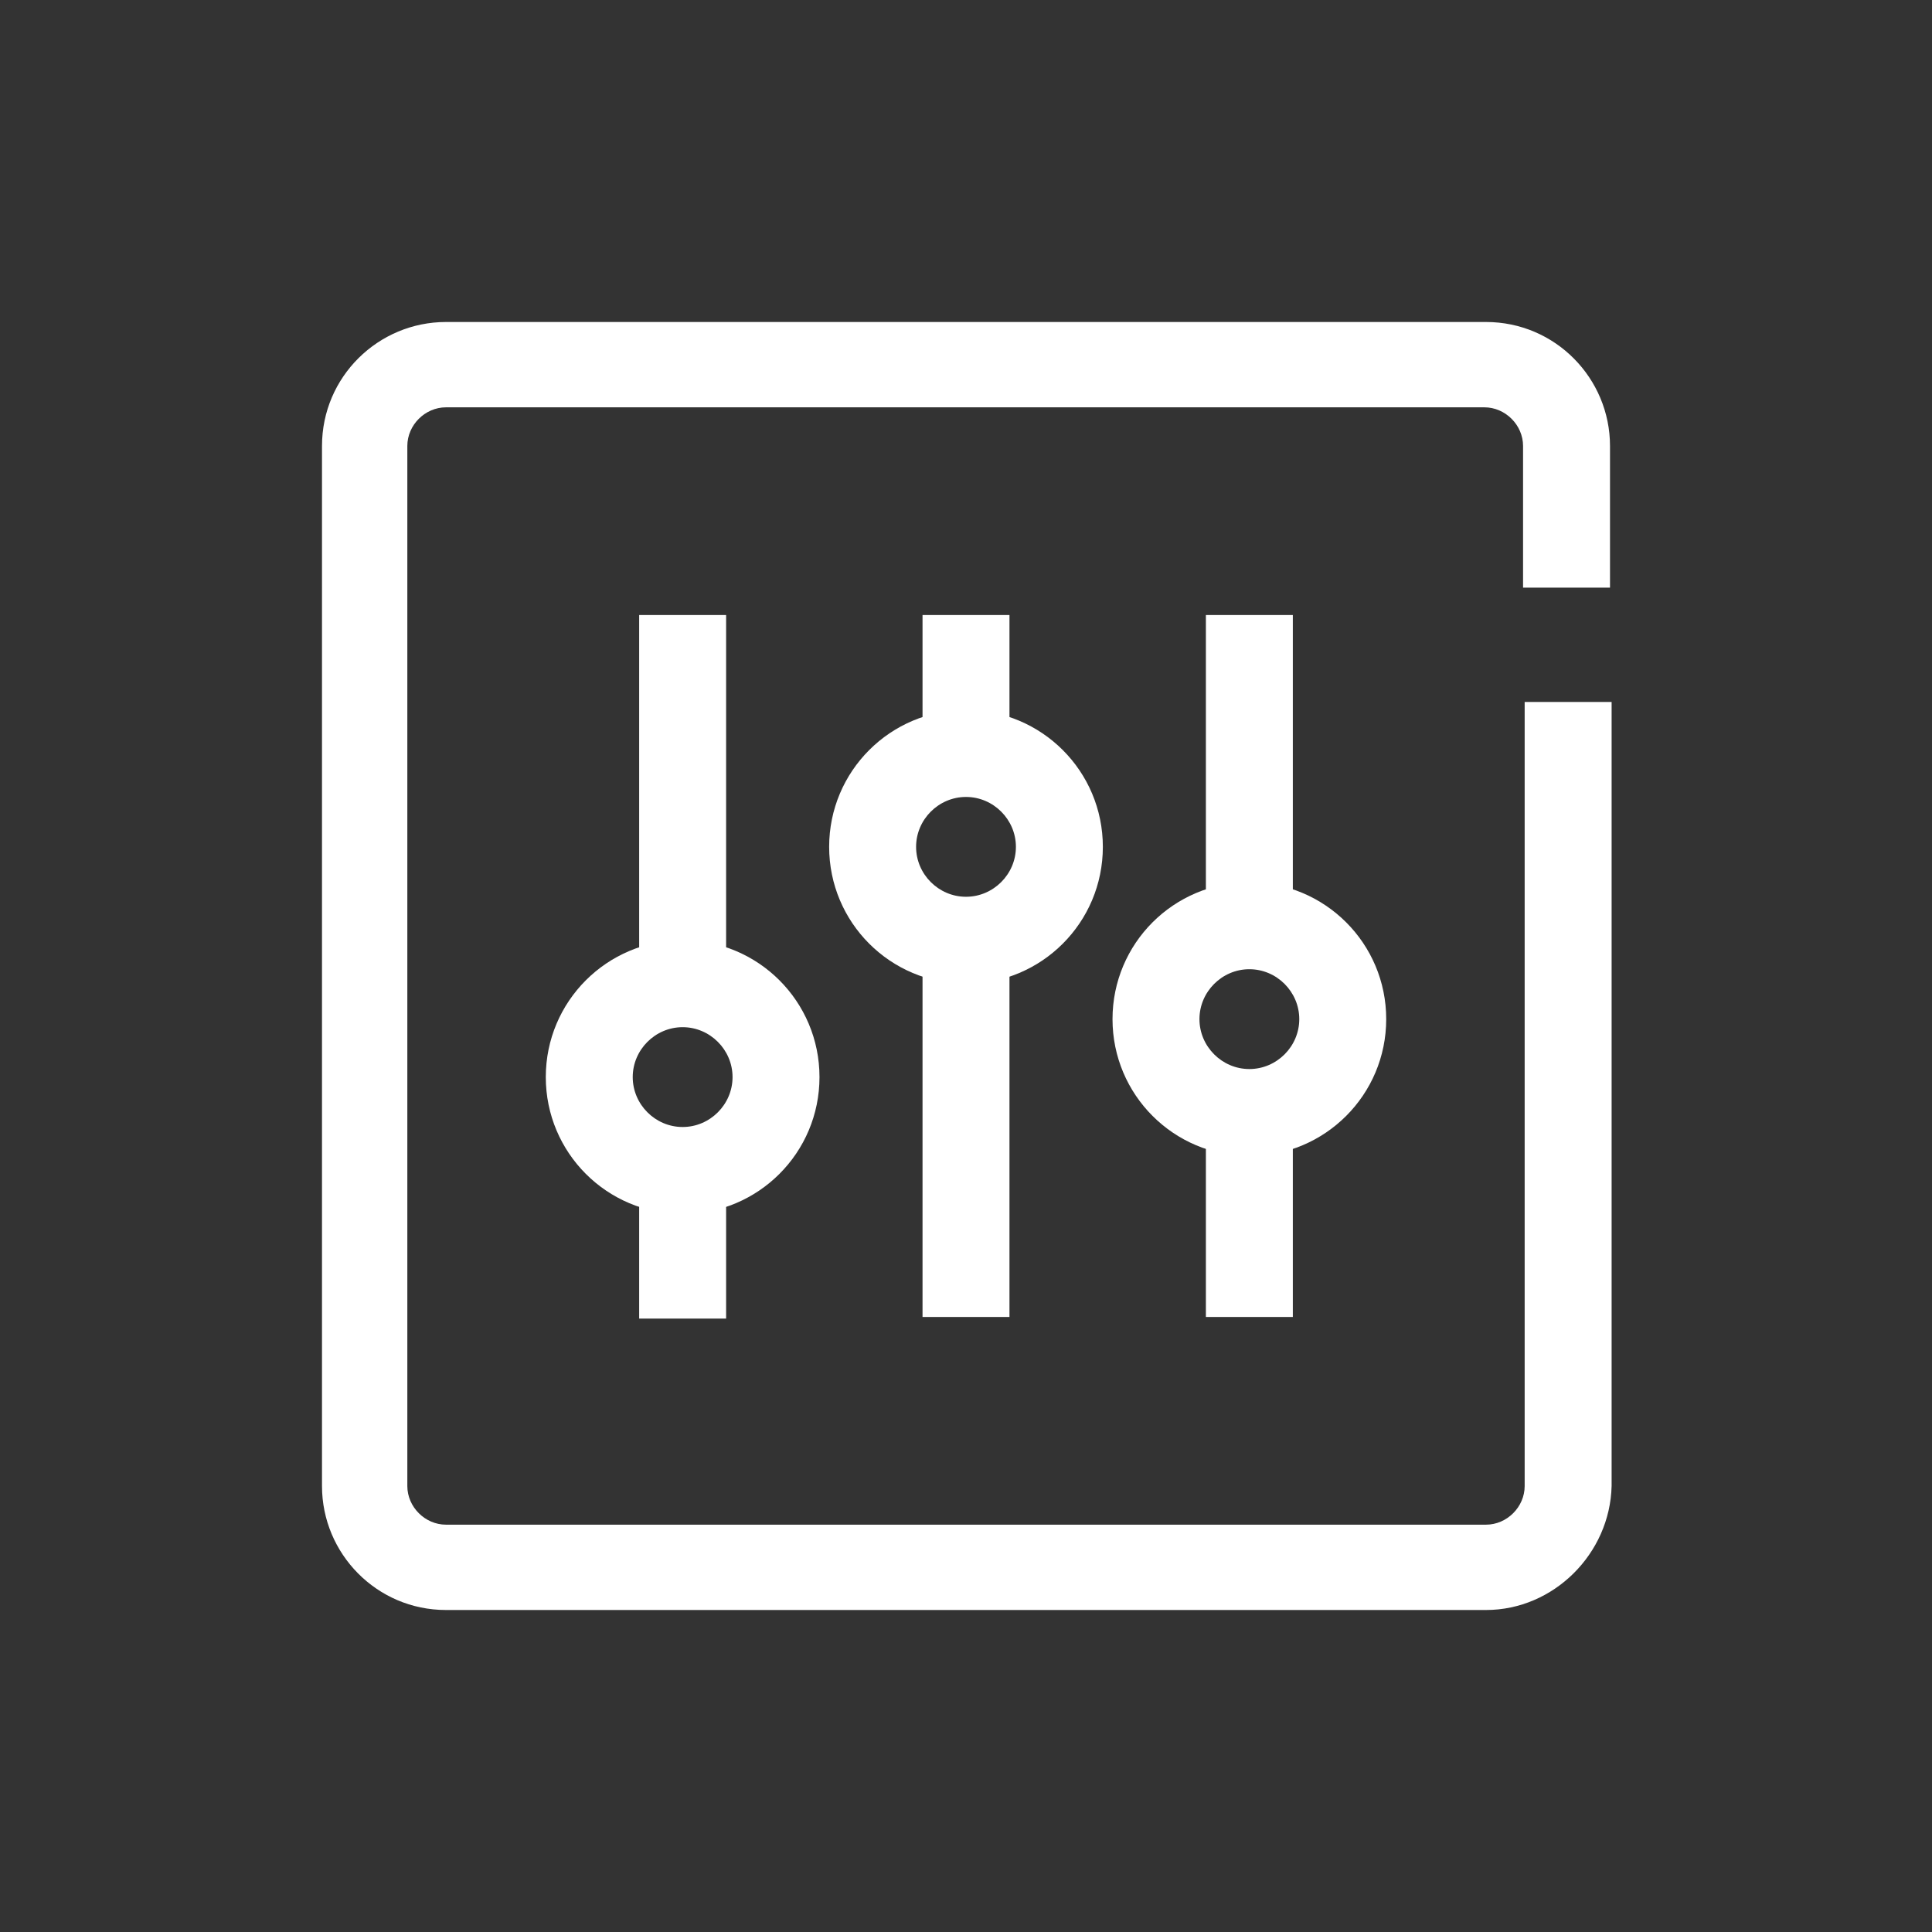 <?xml version="1.0" encoding="utf-8"?>
<!-- Generator: Adobe Illustrator 26.3.1, SVG Export Plug-In . SVG Version: 6.00 Build 0)  -->
<svg version="1.1" id="圖層_1" xmlns="http://www.w3.org/2000/svg" xmlns:xlink="http://www.w3.org/1999/xlink" x="0px" y="0px"
	 width="120px" height="120px" viewBox="0 0 120 120" style="enable-background:new 0 0 120 120;" xml:space="preserve">
<rect x="0" y="0" width="120" height="120" fill="#333333" stroke="none"/>
<style type="text/css">
	.st0{fill:none;}
	.st1{fill:#FFFFFF;}
</style>
<g>
	<rect class="st0" width="120" height="120"/>
</g>
<g>
	<g>
		<path class="st1" d="M92.3,100H27.7c-4.3,0-7.7-3.5-7.7-7.7V27.7c0-4.3,3.5-7.7,7.7-7.7h64.6c4.3,0,7.7,3.5,7.7,7.7v8.8h-5.4v-8.8
			c0-1.3-1.1-2.4-2.4-2.4H27.7c-1.3,0-2.4,1.1-2.4,2.4v64.6c0,1.3,1.1,2.4,2.4,2.4h64.6c1.3,0,2.4-1.1,2.4-2.4V43.6h5.4v48.7
			C100,96.5,96.5,100,92.3,100z"/>
	</g>
	<g>
		<g>
			<g>
				<rect x="39.7" y="73" class="st1" width="5.4" height="8.9"/>
			</g>
			<g>
				<rect x="39.7" y="38.2" class="st1" width="5.4" height="23.1"/>
			</g>
			<g>
				<path class="st1" d="M42.4,75.4c-4.7,0-8.5-3.8-8.5-8.5s3.8-8.5,8.5-8.5c4.7,0,8.5,3.8,8.5,8.5S47.1,75.4,42.4,75.4z M42.4,63.8
					c-1.7,0-3.1,1.4-3.1,3.1c0,1.7,1.4,3.1,3.1,3.1c1.7,0,3.1-1.4,3.1-3.1C45.5,65.2,44.1,63.8,42.4,63.8z"/>
			</g>
		</g>
		<g>
			<g>
				<rect x="57.3" y="58.4" class="st1" width="5.4" height="23.4"/>
			</g>
			<g>
				<rect x="57.3" y="38.2" class="st1" width="5.4" height="8.3"/>
			</g>
			<g>
				<path class="st1" d="M60,61.1c-4.7,0-8.5-3.8-8.5-8.5s3.8-8.5,8.5-8.5s8.5,3.8,8.5,8.5S64.7,61.1,60,61.1z M60,49.5
					c-1.7,0-3.1,1.4-3.1,3.1c0,1.7,1.4,3.1,3.1,3.1s3.1-1.4,3.1-3.1C63.1,50.9,61.7,49.5,60,49.5z"/>
			</g>
		</g>
		<g>
			<g>
				<rect x="74.9" y="69.1" class="st1" width="5.4" height="12.7"/>
			</g>
			<g>
				<rect x="74.9" y="38.2" class="st1" width="5.4" height="19.4"/>
			</g>
			<g>
				<path class="st1" d="M77.6,71.8c-4.7,0-8.5-3.8-8.5-8.5s3.8-8.5,8.5-8.5c4.7,0,8.5,3.8,8.5,8.5S82.3,71.8,77.6,71.8z M77.6,60.2
					c-1.7,0-3.1,1.4-3.1,3.1s1.4,3.1,3.1,3.1c1.7,0,3.1-1.4,3.1-3.1S79.3,60.2,77.6,60.2z"/>
			</g>
		</g>
	</g>
</g>
</svg>
